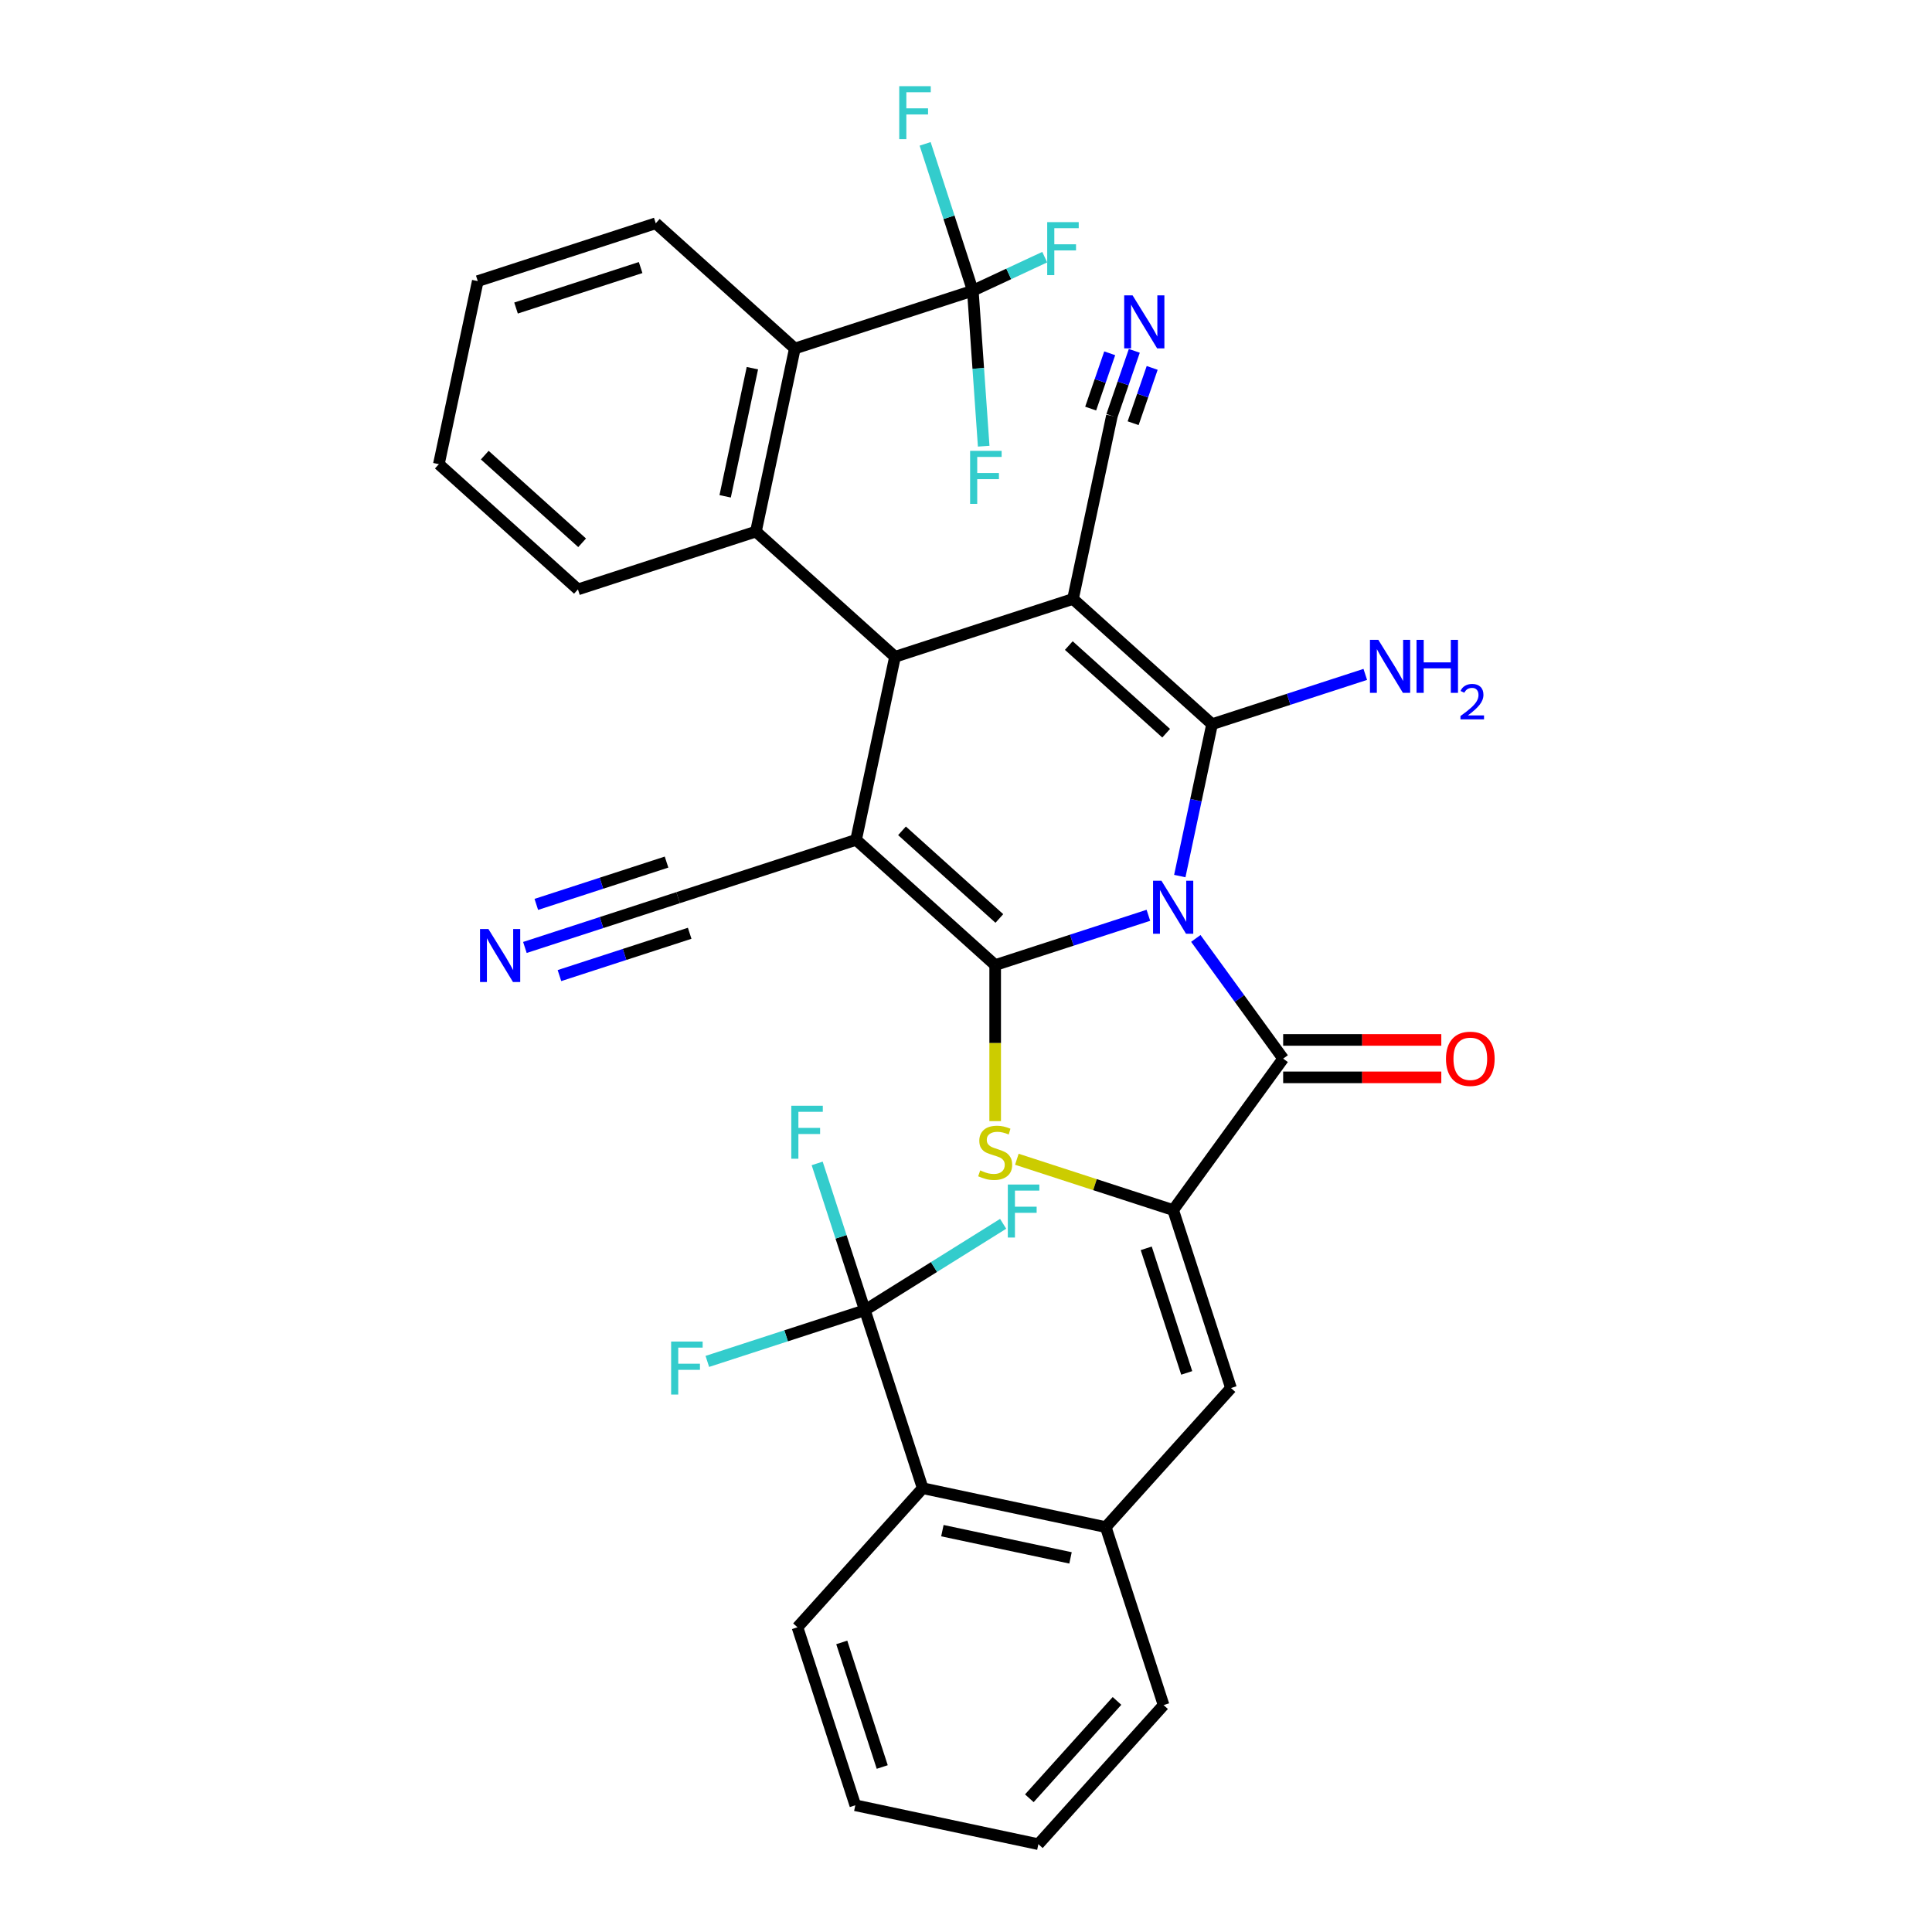<?xml version='1.0' encoding='iso-8859-1'?>
<svg version='1.1' baseProfile='full'
              xmlns='http://www.w3.org/2000/svg'
                      xmlns:rdkit='http://www.rdkit.org/xml'
                      xmlns:xlink='http://www.w3.org/1999/xlink'
                  xml:space='preserve'
width='1000px' height='1000px' viewBox='0 0 1000 1000'>
<!-- END OF HEADER -->
<rect style='opacity:1.0;fill:#FFFFFF;stroke:none' width='1000' height='1000' x='0' y='0'> </rect>
<path class='bond-0' d='M 594.401,473.753 L 554.75,486.636' style='fill:none;fill-rule:evenodd;stroke:#0000FF;stroke-width:6px;stroke-linecap:butt;stroke-linejoin:miter;stroke-opacity:1' />
<path class='bond-0' d='M 554.75,486.636 L 515.1,499.519' style='fill:none;fill-rule:evenodd;stroke:#000000;stroke-width:6px;stroke-linecap:butt;stroke-linejoin:miter;stroke-opacity:1' />
<path class='bond-1' d='M 610.656,453.448 L 619.011,414.141' style='fill:none;fill-rule:evenodd;stroke:#0000FF;stroke-width:6px;stroke-linecap:butt;stroke-linejoin:miter;stroke-opacity:1' />
<path class='bond-1' d='M 619.011,414.141 L 627.366,374.835' style='fill:none;fill-rule:evenodd;stroke:#000000;stroke-width:6px;stroke-linecap:butt;stroke-linejoin:miter;stroke-opacity:1' />
<path class='bond-5' d='M 618.951,485.724 L 641.557,516.838' style='fill:none;fill-rule:evenodd;stroke:#0000FF;stroke-width:6px;stroke-linecap:butt;stroke-linejoin:miter;stroke-opacity:1' />
<path class='bond-5' d='M 641.557,516.838 L 664.163,547.953' style='fill:none;fill-rule:evenodd;stroke:#000000;stroke-width:6px;stroke-linecap:butt;stroke-linejoin:miter;stroke-opacity:1' />
<path class='bond-2' d='M 515.1,499.519 L 443.113,434.702' style='fill:none;fill-rule:evenodd;stroke:#000000;stroke-width:6px;stroke-linecap:butt;stroke-linejoin:miter;stroke-opacity:1' />
<path class='bond-2' d='M 517.265,475.399 L 466.874,430.028' style='fill:none;fill-rule:evenodd;stroke:#000000;stroke-width:6px;stroke-linecap:butt;stroke-linejoin:miter;stroke-opacity:1' />
<path class='bond-6' d='M 515.1,499.519 L 515.1,539.903' style='fill:none;fill-rule:evenodd;stroke:#000000;stroke-width:6px;stroke-linecap:butt;stroke-linejoin:miter;stroke-opacity:1' />
<path class='bond-6' d='M 515.1,539.903 L 515.1,580.287' style='fill:none;fill-rule:evenodd;stroke:#CCCC00;stroke-width:6px;stroke-linecap:butt;stroke-linejoin:miter;stroke-opacity:1' />
<path class='bond-3' d='M 627.366,374.835 L 555.379,310.018' style='fill:none;fill-rule:evenodd;stroke:#000000;stroke-width:6px;stroke-linecap:butt;stroke-linejoin:miter;stroke-opacity:1' />
<path class='bond-3' d='M 603.604,379.51 L 553.214,334.138' style='fill:none;fill-rule:evenodd;stroke:#000000;stroke-width:6px;stroke-linecap:butt;stroke-linejoin:miter;stroke-opacity:1' />
<path class='bond-20' d='M 627.366,374.835 L 667.016,361.952' style='fill:none;fill-rule:evenodd;stroke:#000000;stroke-width:6px;stroke-linecap:butt;stroke-linejoin:miter;stroke-opacity:1' />
<path class='bond-20' d='M 667.016,361.952 L 706.667,349.069' style='fill:none;fill-rule:evenodd;stroke:#0000FF;stroke-width:6px;stroke-linecap:butt;stroke-linejoin:miter;stroke-opacity:1' />
<path class='bond-13' d='M 443.113,434.702 L 350.987,464.636' style='fill:none;fill-rule:evenodd;stroke:#000000;stroke-width:6px;stroke-linecap:butt;stroke-linejoin:miter;stroke-opacity:1' />
<path class='bond-36' d='M 443.113,434.702 L 463.253,339.952' style='fill:none;fill-rule:evenodd;stroke:#000000;stroke-width:6px;stroke-linecap:butt;stroke-linejoin:miter;stroke-opacity:1' />
<path class='bond-4' d='M 555.379,310.018 L 463.253,339.952' style='fill:none;fill-rule:evenodd;stroke:#000000;stroke-width:6px;stroke-linecap:butt;stroke-linejoin:miter;stroke-opacity:1' />
<path class='bond-14' d='M 555.379,310.018 L 575.519,215.268' style='fill:none;fill-rule:evenodd;stroke:#000000;stroke-width:6px;stroke-linecap:butt;stroke-linejoin:miter;stroke-opacity:1' />
<path class='bond-8' d='M 463.253,339.952 L 391.267,275.135' style='fill:none;fill-rule:evenodd;stroke:#000000;stroke-width:6px;stroke-linecap:butt;stroke-linejoin:miter;stroke-opacity:1' />
<path class='bond-7' d='M 664.163,547.953 L 607.226,626.32' style='fill:none;fill-rule:evenodd;stroke:#000000;stroke-width:6px;stroke-linecap:butt;stroke-linejoin:miter;stroke-opacity:1' />
<path class='bond-19' d='M 664.163,557.64 L 705.089,557.64' style='fill:none;fill-rule:evenodd;stroke:#000000;stroke-width:6px;stroke-linecap:butt;stroke-linejoin:miter;stroke-opacity:1' />
<path class='bond-19' d='M 705.089,557.64 L 746.016,557.64' style='fill:none;fill-rule:evenodd;stroke:#FF0000;stroke-width:6px;stroke-linecap:butt;stroke-linejoin:miter;stroke-opacity:1' />
<path class='bond-19' d='M 664.163,538.266 L 705.089,538.266' style='fill:none;fill-rule:evenodd;stroke:#000000;stroke-width:6px;stroke-linecap:butt;stroke-linejoin:miter;stroke-opacity:1' />
<path class='bond-19' d='M 705.089,538.266 L 746.016,538.266' style='fill:none;fill-rule:evenodd;stroke:#FF0000;stroke-width:6px;stroke-linecap:butt;stroke-linejoin:miter;stroke-opacity:1' />
<path class='bond-35' d='M 526.317,600.031 L 566.771,613.176' style='fill:none;fill-rule:evenodd;stroke:#CCCC00;stroke-width:6px;stroke-linecap:butt;stroke-linejoin:miter;stroke-opacity:1' />
<path class='bond-35' d='M 566.771,613.176 L 607.226,626.32' style='fill:none;fill-rule:evenodd;stroke:#000000;stroke-width:6px;stroke-linecap:butt;stroke-linejoin:miter;stroke-opacity:1' />
<path class='bond-10' d='M 607.226,626.32 L 637.159,718.446' style='fill:none;fill-rule:evenodd;stroke:#000000;stroke-width:6px;stroke-linecap:butt;stroke-linejoin:miter;stroke-opacity:1' />
<path class='bond-10' d='M 593.291,646.126 L 614.244,710.614' style='fill:none;fill-rule:evenodd;stroke:#000000;stroke-width:6px;stroke-linecap:butt;stroke-linejoin:miter;stroke-opacity:1' />
<path class='bond-12' d='M 391.267,275.135 L 411.406,180.385' style='fill:none;fill-rule:evenodd;stroke:#000000;stroke-width:6px;stroke-linecap:butt;stroke-linejoin:miter;stroke-opacity:1' />
<path class='bond-12' d='M 375.337,256.895 L 389.435,190.569' style='fill:none;fill-rule:evenodd;stroke:#000000;stroke-width:6px;stroke-linecap:butt;stroke-linejoin:miter;stroke-opacity:1' />
<path class='bond-27' d='M 391.267,275.135 L 299.14,305.069' style='fill:none;fill-rule:evenodd;stroke:#000000;stroke-width:6px;stroke-linecap:butt;stroke-linejoin:miter;stroke-opacity:1' />
<path class='bond-9' d='M 503.533,150.451 L 411.406,180.385' style='fill:none;fill-rule:evenodd;stroke:#000000;stroke-width:6px;stroke-linecap:butt;stroke-linejoin:miter;stroke-opacity:1' />
<path class='bond-21' d='M 503.533,150.451 L 522.139,141.774' style='fill:none;fill-rule:evenodd;stroke:#000000;stroke-width:6px;stroke-linecap:butt;stroke-linejoin:miter;stroke-opacity:1' />
<path class='bond-21' d='M 522.139,141.774 L 540.745,133.097' style='fill:none;fill-rule:evenodd;stroke:#33CCCC;stroke-width:6px;stroke-linecap:butt;stroke-linejoin:miter;stroke-opacity:1' />
<path class='bond-22' d='M 503.533,150.451 L 491.188,112.457' style='fill:none;fill-rule:evenodd;stroke:#000000;stroke-width:6px;stroke-linecap:butt;stroke-linejoin:miter;stroke-opacity:1' />
<path class='bond-22' d='M 491.188,112.457 L 478.843,74.463' style='fill:none;fill-rule:evenodd;stroke:#33CCCC;stroke-width:6px;stroke-linecap:butt;stroke-linejoin:miter;stroke-opacity:1' />
<path class='bond-23' d='M 503.533,150.451 L 506.345,190.698' style='fill:none;fill-rule:evenodd;stroke:#000000;stroke-width:6px;stroke-linecap:butt;stroke-linejoin:miter;stroke-opacity:1' />
<path class='bond-23' d='M 506.345,190.698 L 509.157,230.945' style='fill:none;fill-rule:evenodd;stroke:#33CCCC;stroke-width:6px;stroke-linecap:butt;stroke-linejoin:miter;stroke-opacity:1' />
<path class='bond-15' d='M 637.159,718.446 L 572.343,790.433' style='fill:none;fill-rule:evenodd;stroke:#000000;stroke-width:6px;stroke-linecap:butt;stroke-linejoin:miter;stroke-opacity:1' />
<path class='bond-11' d='M 447.658,678.167 L 477.592,770.293' style='fill:none;fill-rule:evenodd;stroke:#000000;stroke-width:6px;stroke-linecap:butt;stroke-linejoin:miter;stroke-opacity:1' />
<path class='bond-24' d='M 447.658,678.167 L 435.313,640.173' style='fill:none;fill-rule:evenodd;stroke:#000000;stroke-width:6px;stroke-linecap:butt;stroke-linejoin:miter;stroke-opacity:1' />
<path class='bond-24' d='M 435.313,640.173 L 422.968,602.179' style='fill:none;fill-rule:evenodd;stroke:#33CCCC;stroke-width:6px;stroke-linecap:butt;stroke-linejoin:miter;stroke-opacity:1' />
<path class='bond-25' d='M 447.658,678.167 L 406.884,691.415' style='fill:none;fill-rule:evenodd;stroke:#000000;stroke-width:6px;stroke-linecap:butt;stroke-linejoin:miter;stroke-opacity:1' />
<path class='bond-25' d='M 406.884,691.415 L 366.11,704.663' style='fill:none;fill-rule:evenodd;stroke:#33CCCC;stroke-width:6px;stroke-linecap:butt;stroke-linejoin:miter;stroke-opacity:1' />
<path class='bond-26' d='M 447.658,678.167 L 483.442,655.804' style='fill:none;fill-rule:evenodd;stroke:#000000;stroke-width:6px;stroke-linecap:butt;stroke-linejoin:miter;stroke-opacity:1' />
<path class='bond-26' d='M 483.442,655.804 L 519.226,633.441' style='fill:none;fill-rule:evenodd;stroke:#33CCCC;stroke-width:6px;stroke-linecap:butt;stroke-linejoin:miter;stroke-opacity:1' />
<path class='bond-28' d='M 411.406,180.385 L 339.42,115.568' style='fill:none;fill-rule:evenodd;stroke:#000000;stroke-width:6px;stroke-linecap:butt;stroke-linejoin:miter;stroke-opacity:1' />
<path class='bond-17' d='M 350.987,464.636 L 311.336,477.519' style='fill:none;fill-rule:evenodd;stroke:#000000;stroke-width:6px;stroke-linecap:butt;stroke-linejoin:miter;stroke-opacity:1' />
<path class='bond-17' d='M 311.336,477.519 L 271.686,490.403' style='fill:none;fill-rule:evenodd;stroke:#0000FF;stroke-width:6px;stroke-linecap:butt;stroke-linejoin:miter;stroke-opacity:1' />
<path class='bond-17' d='M 345,446.211 L 311.297,457.162' style='fill:none;fill-rule:evenodd;stroke:#000000;stroke-width:6px;stroke-linecap:butt;stroke-linejoin:miter;stroke-opacity:1' />
<path class='bond-17' d='M 311.297,457.162 L 277.594,468.112' style='fill:none;fill-rule:evenodd;stroke:#0000FF;stroke-width:6px;stroke-linecap:butt;stroke-linejoin:miter;stroke-opacity:1' />
<path class='bond-17' d='M 356.974,483.061 L 323.271,494.012' style='fill:none;fill-rule:evenodd;stroke:#000000;stroke-width:6px;stroke-linecap:butt;stroke-linejoin:miter;stroke-opacity:1' />
<path class='bond-17' d='M 323.271,494.012 L 289.568,504.963' style='fill:none;fill-rule:evenodd;stroke:#0000FF;stroke-width:6px;stroke-linecap:butt;stroke-linejoin:miter;stroke-opacity:1' />
<path class='bond-18' d='M 575.519,215.268 L 581.316,198.432' style='fill:none;fill-rule:evenodd;stroke:#000000;stroke-width:6px;stroke-linecap:butt;stroke-linejoin:miter;stroke-opacity:1' />
<path class='bond-18' d='M 581.316,198.432 L 587.114,181.597' style='fill:none;fill-rule:evenodd;stroke:#0000FF;stroke-width:6px;stroke-linecap:butt;stroke-linejoin:miter;stroke-opacity:1' />
<path class='bond-18' d='M 586.51,219.053 L 591.438,204.742' style='fill:none;fill-rule:evenodd;stroke:#000000;stroke-width:6px;stroke-linecap:butt;stroke-linejoin:miter;stroke-opacity:1' />
<path class='bond-18' d='M 591.438,204.742 L 596.365,190.432' style='fill:none;fill-rule:evenodd;stroke:#0000FF;stroke-width:6px;stroke-linecap:butt;stroke-linejoin:miter;stroke-opacity:1' />
<path class='bond-18' d='M 564.528,211.483 L 569.456,197.173' style='fill:none;fill-rule:evenodd;stroke:#000000;stroke-width:6px;stroke-linecap:butt;stroke-linejoin:miter;stroke-opacity:1' />
<path class='bond-18' d='M 569.456,197.173 L 574.384,182.863' style='fill:none;fill-rule:evenodd;stroke:#0000FF;stroke-width:6px;stroke-linecap:butt;stroke-linejoin:miter;stroke-opacity:1' />
<path class='bond-16' d='M 572.343,790.433 L 477.592,770.293' style='fill:none;fill-rule:evenodd;stroke:#000000;stroke-width:6px;stroke-linecap:butt;stroke-linejoin:miter;stroke-opacity:1' />
<path class='bond-16' d='M 554.102,806.362 L 487.777,792.264' style='fill:none;fill-rule:evenodd;stroke:#000000;stroke-width:6px;stroke-linecap:butt;stroke-linejoin:miter;stroke-opacity:1' />
<path class='bond-29' d='M 572.343,790.433 L 602.276,882.559' style='fill:none;fill-rule:evenodd;stroke:#000000;stroke-width:6px;stroke-linecap:butt;stroke-linejoin:miter;stroke-opacity:1' />
<path class='bond-30' d='M 477.592,770.293 L 412.775,842.279' style='fill:none;fill-rule:evenodd;stroke:#000000;stroke-width:6px;stroke-linecap:butt;stroke-linejoin:miter;stroke-opacity:1' />
<path class='bond-31' d='M 299.14,305.069 L 227.154,240.252' style='fill:none;fill-rule:evenodd;stroke:#000000;stroke-width:6px;stroke-linecap:butt;stroke-linejoin:miter;stroke-opacity:1' />
<path class='bond-31' d='M 301.306,280.949 L 250.915,235.577' style='fill:none;fill-rule:evenodd;stroke:#000000;stroke-width:6px;stroke-linecap:butt;stroke-linejoin:miter;stroke-opacity:1' />
<path class='bond-38' d='M 339.42,115.568 L 247.294,145.501' style='fill:none;fill-rule:evenodd;stroke:#000000;stroke-width:6px;stroke-linecap:butt;stroke-linejoin:miter;stroke-opacity:1' />
<path class='bond-38' d='M 331.588,138.483 L 267.099,159.437' style='fill:none;fill-rule:evenodd;stroke:#000000;stroke-width:6px;stroke-linecap:butt;stroke-linejoin:miter;stroke-opacity:1' />
<path class='bond-33' d='M 602.276,882.559 L 537.459,954.545' style='fill:none;fill-rule:evenodd;stroke:#000000;stroke-width:6px;stroke-linecap:butt;stroke-linejoin:miter;stroke-opacity:1' />
<path class='bond-33' d='M 578.156,880.394 L 532.785,930.784' style='fill:none;fill-rule:evenodd;stroke:#000000;stroke-width:6px;stroke-linecap:butt;stroke-linejoin:miter;stroke-opacity:1' />
<path class='bond-37' d='M 412.775,842.279 L 442.709,934.406' style='fill:none;fill-rule:evenodd;stroke:#000000;stroke-width:6px;stroke-linecap:butt;stroke-linejoin:miter;stroke-opacity:1' />
<path class='bond-37' d='M 435.691,850.112 L 456.644,914.6' style='fill:none;fill-rule:evenodd;stroke:#000000;stroke-width:6px;stroke-linecap:butt;stroke-linejoin:miter;stroke-opacity:1' />
<path class='bond-32' d='M 227.154,240.252 L 247.294,145.501' style='fill:none;fill-rule:evenodd;stroke:#000000;stroke-width:6px;stroke-linecap:butt;stroke-linejoin:miter;stroke-opacity:1' />
<path class='bond-34' d='M 537.459,954.545 L 442.709,934.406' style='fill:none;fill-rule:evenodd;stroke:#000000;stroke-width:6px;stroke-linecap:butt;stroke-linejoin:miter;stroke-opacity:1' />
<path  class='atom-0' d='M 601.162 455.869
L 610.151 470.399
Q 611.042 471.833, 612.476 474.429
Q 613.91 477.025, 613.987 477.18
L 613.987 455.869
L 617.629 455.869
L 617.629 483.302
L 613.871 483.302
L 604.223 467.416
Q 603.099 465.556, 601.898 463.425
Q 600.736 461.294, 600.387 460.635
L 600.387 483.302
L 596.822 483.302
L 596.822 455.869
L 601.162 455.869
' fill='#0000FF'/>
<path  class='atom-7' d='M 507.35 605.802
Q 507.66 605.918, 508.939 606.461
Q 510.217 607.003, 511.612 607.352
Q 513.046 607.662, 514.441 607.662
Q 517.037 607.662, 518.548 606.422
Q 520.059 605.143, 520.059 602.935
Q 520.059 601.424, 519.284 600.494
Q 518.548 599.564, 517.386 599.06
Q 516.223 598.556, 514.286 597.975
Q 511.845 597.239, 510.372 596.542
Q 508.939 595.844, 507.893 594.372
Q 506.885 592.899, 506.885 590.42
Q 506.885 586.971, 509.21 584.84
Q 511.574 582.709, 516.223 582.709
Q 519.4 582.709, 523.004 584.22
L 522.113 587.204
Q 518.819 585.847, 516.339 585.847
Q 513.666 585.847, 512.194 586.971
Q 510.721 588.056, 510.76 589.955
Q 510.76 591.427, 511.496 592.318
Q 512.271 593.209, 513.356 593.713
Q 514.48 594.217, 516.339 594.798
Q 518.819 595.573, 520.292 596.348
Q 521.764 597.123, 522.81 598.711
Q 523.895 600.261, 523.895 602.935
Q 523.895 606.732, 521.338 608.786
Q 518.819 610.8, 514.596 610.8
Q 512.155 610.8, 510.295 610.258
Q 508.474 609.754, 506.304 608.863
L 507.35 605.802
' fill='#CCCC00'/>
<path  class='atom-18' d='M 252.797 480.853
L 261.786 495.383
Q 262.677 496.817, 264.111 499.413
Q 265.545 502.009, 265.622 502.164
L 265.622 480.853
L 269.264 480.853
L 269.264 508.286
L 265.506 508.286
L 255.858 492.4
Q 254.734 490.54, 253.533 488.409
Q 252.371 486.278, 252.022 485.619
L 252.022 508.286
L 248.457 508.286
L 248.457 480.853
L 252.797 480.853
' fill='#0000FF'/>
<path  class='atom-19' d='M 586.216 152.877
L 595.206 167.407
Q 596.097 168.841, 597.531 171.437
Q 598.964 174.033, 599.042 174.188
L 599.042 152.877
L 602.684 152.877
L 602.684 180.31
L 598.925 180.31
L 589.277 164.424
Q 588.154 162.564, 586.953 160.433
Q 585.79 158.302, 585.442 157.643
L 585.442 180.31
L 581.877 180.31
L 581.877 152.877
L 586.216 152.877
' fill='#0000FF'/>
<path  class='atom-20' d='M 748.437 548.03
Q 748.437 541.443, 751.692 537.762
Q 754.947 534.082, 761.03 534.082
Q 767.113 534.082, 770.368 537.762
Q 773.623 541.443, 773.623 548.03
Q 773.623 554.695, 770.329 558.492
Q 767.036 562.251, 761.03 562.251
Q 754.986 562.251, 751.692 558.492
Q 748.437 554.734, 748.437 548.03
M 761.03 559.151
Q 765.215 559.151, 767.462 556.361
Q 769.748 553.532, 769.748 548.03
Q 769.748 542.645, 767.462 539.932
Q 765.215 537.181, 761.03 537.181
Q 756.846 537.181, 754.559 539.894
Q 752.312 542.606, 752.312 548.03
Q 752.312 553.571, 754.559 556.361
Q 756.846 559.151, 761.03 559.151
' fill='#FF0000'/>
<path  class='atom-21' d='M 713.428 331.185
L 722.417 345.715
Q 723.308 347.149, 724.742 349.745
Q 726.176 352.341, 726.253 352.496
L 726.253 331.185
L 729.895 331.185
L 729.895 358.618
L 726.137 358.618
L 716.489 342.732
Q 715.365 340.872, 714.164 338.741
Q 713.002 336.61, 712.653 335.951
L 712.653 358.618
L 709.088 358.618
L 709.088 331.185
L 713.428 331.185
' fill='#0000FF'/>
<path  class='atom-21' d='M 733.189 331.185
L 736.909 331.185
L 736.909 342.848
L 750.935 342.848
L 750.935 331.185
L 754.655 331.185
L 754.655 358.618
L 750.935 358.618
L 750.935 345.948
L 736.909 345.948
L 736.909 358.618
L 733.189 358.618
L 733.189 331.185
' fill='#0000FF'/>
<path  class='atom-21' d='M 755.984 357.655
Q 756.649 355.942, 758.235 354.996
Q 759.82 354.024, 762.02 354.024
Q 764.756 354.024, 766.29 355.507
Q 767.825 356.991, 767.825 359.625
Q 767.825 362.31, 765.83 364.816
Q 763.861 367.322, 759.769 370.288
L 768.132 370.288
L 768.132 372.334
L 755.933 372.334
L 755.933 370.621
Q 759.309 368.217, 761.304 366.427
Q 763.324 364.637, 764.296 363.026
Q 765.267 361.415, 765.267 359.752
Q 765.267 358.013, 764.398 357.042
Q 763.529 356.07, 762.02 356.07
Q 760.562 356.07, 759.59 356.658
Q 758.619 357.246, 757.928 358.551
L 755.984 357.655
' fill='#0000FF'/>
<path  class='atom-22' d='M 542.032 114.977
L 558.344 114.977
L 558.344 118.116
L 545.713 118.116
L 545.713 126.446
L 556.949 126.446
L 556.949 129.624
L 545.713 129.624
L 545.713 142.41
L 542.032 142.41
L 542.032 114.977
' fill='#33CCCC'/>
<path  class='atom-23' d='M 465.443 44.608
L 481.755 44.608
L 481.755 47.747
L 469.124 47.747
L 469.124 56.077
L 480.36 56.077
L 480.36 59.255
L 469.124 59.255
L 469.124 72.041
L 465.443 72.041
L 465.443 44.608
' fill='#33CCCC'/>
<path  class='atom-24' d='M 502.128 233.366
L 518.441 233.366
L 518.441 236.505
L 505.809 236.505
L 505.809 244.835
L 517.046 244.835
L 517.046 248.013
L 505.809 248.013
L 505.809 260.799
L 502.128 260.799
L 502.128 233.366
' fill='#33CCCC'/>
<path  class='atom-25' d='M 409.569 572.324
L 425.881 572.324
L 425.881 575.463
L 413.25 575.463
L 413.25 583.793
L 424.486 583.793
L 424.486 586.97
L 413.25 586.97
L 413.25 599.757
L 409.569 599.757
L 409.569 572.324
' fill='#33CCCC'/>
<path  class='atom-26' d='M 347.376 694.384
L 363.688 694.384
L 363.688 697.522
L 351.057 697.522
L 351.057 705.853
L 362.294 705.853
L 362.294 709.03
L 351.057 709.03
L 351.057 721.817
L 347.376 721.817
L 347.376 694.384
' fill='#33CCCC'/>
<path  class='atom-27' d='M 521.648 613.114
L 537.96 613.114
L 537.96 616.253
L 525.329 616.253
L 525.329 624.583
L 536.565 624.583
L 536.565 627.76
L 525.329 627.76
L 525.329 640.547
L 521.648 640.547
L 521.648 613.114
' fill='#33CCCC'/>
</svg>
